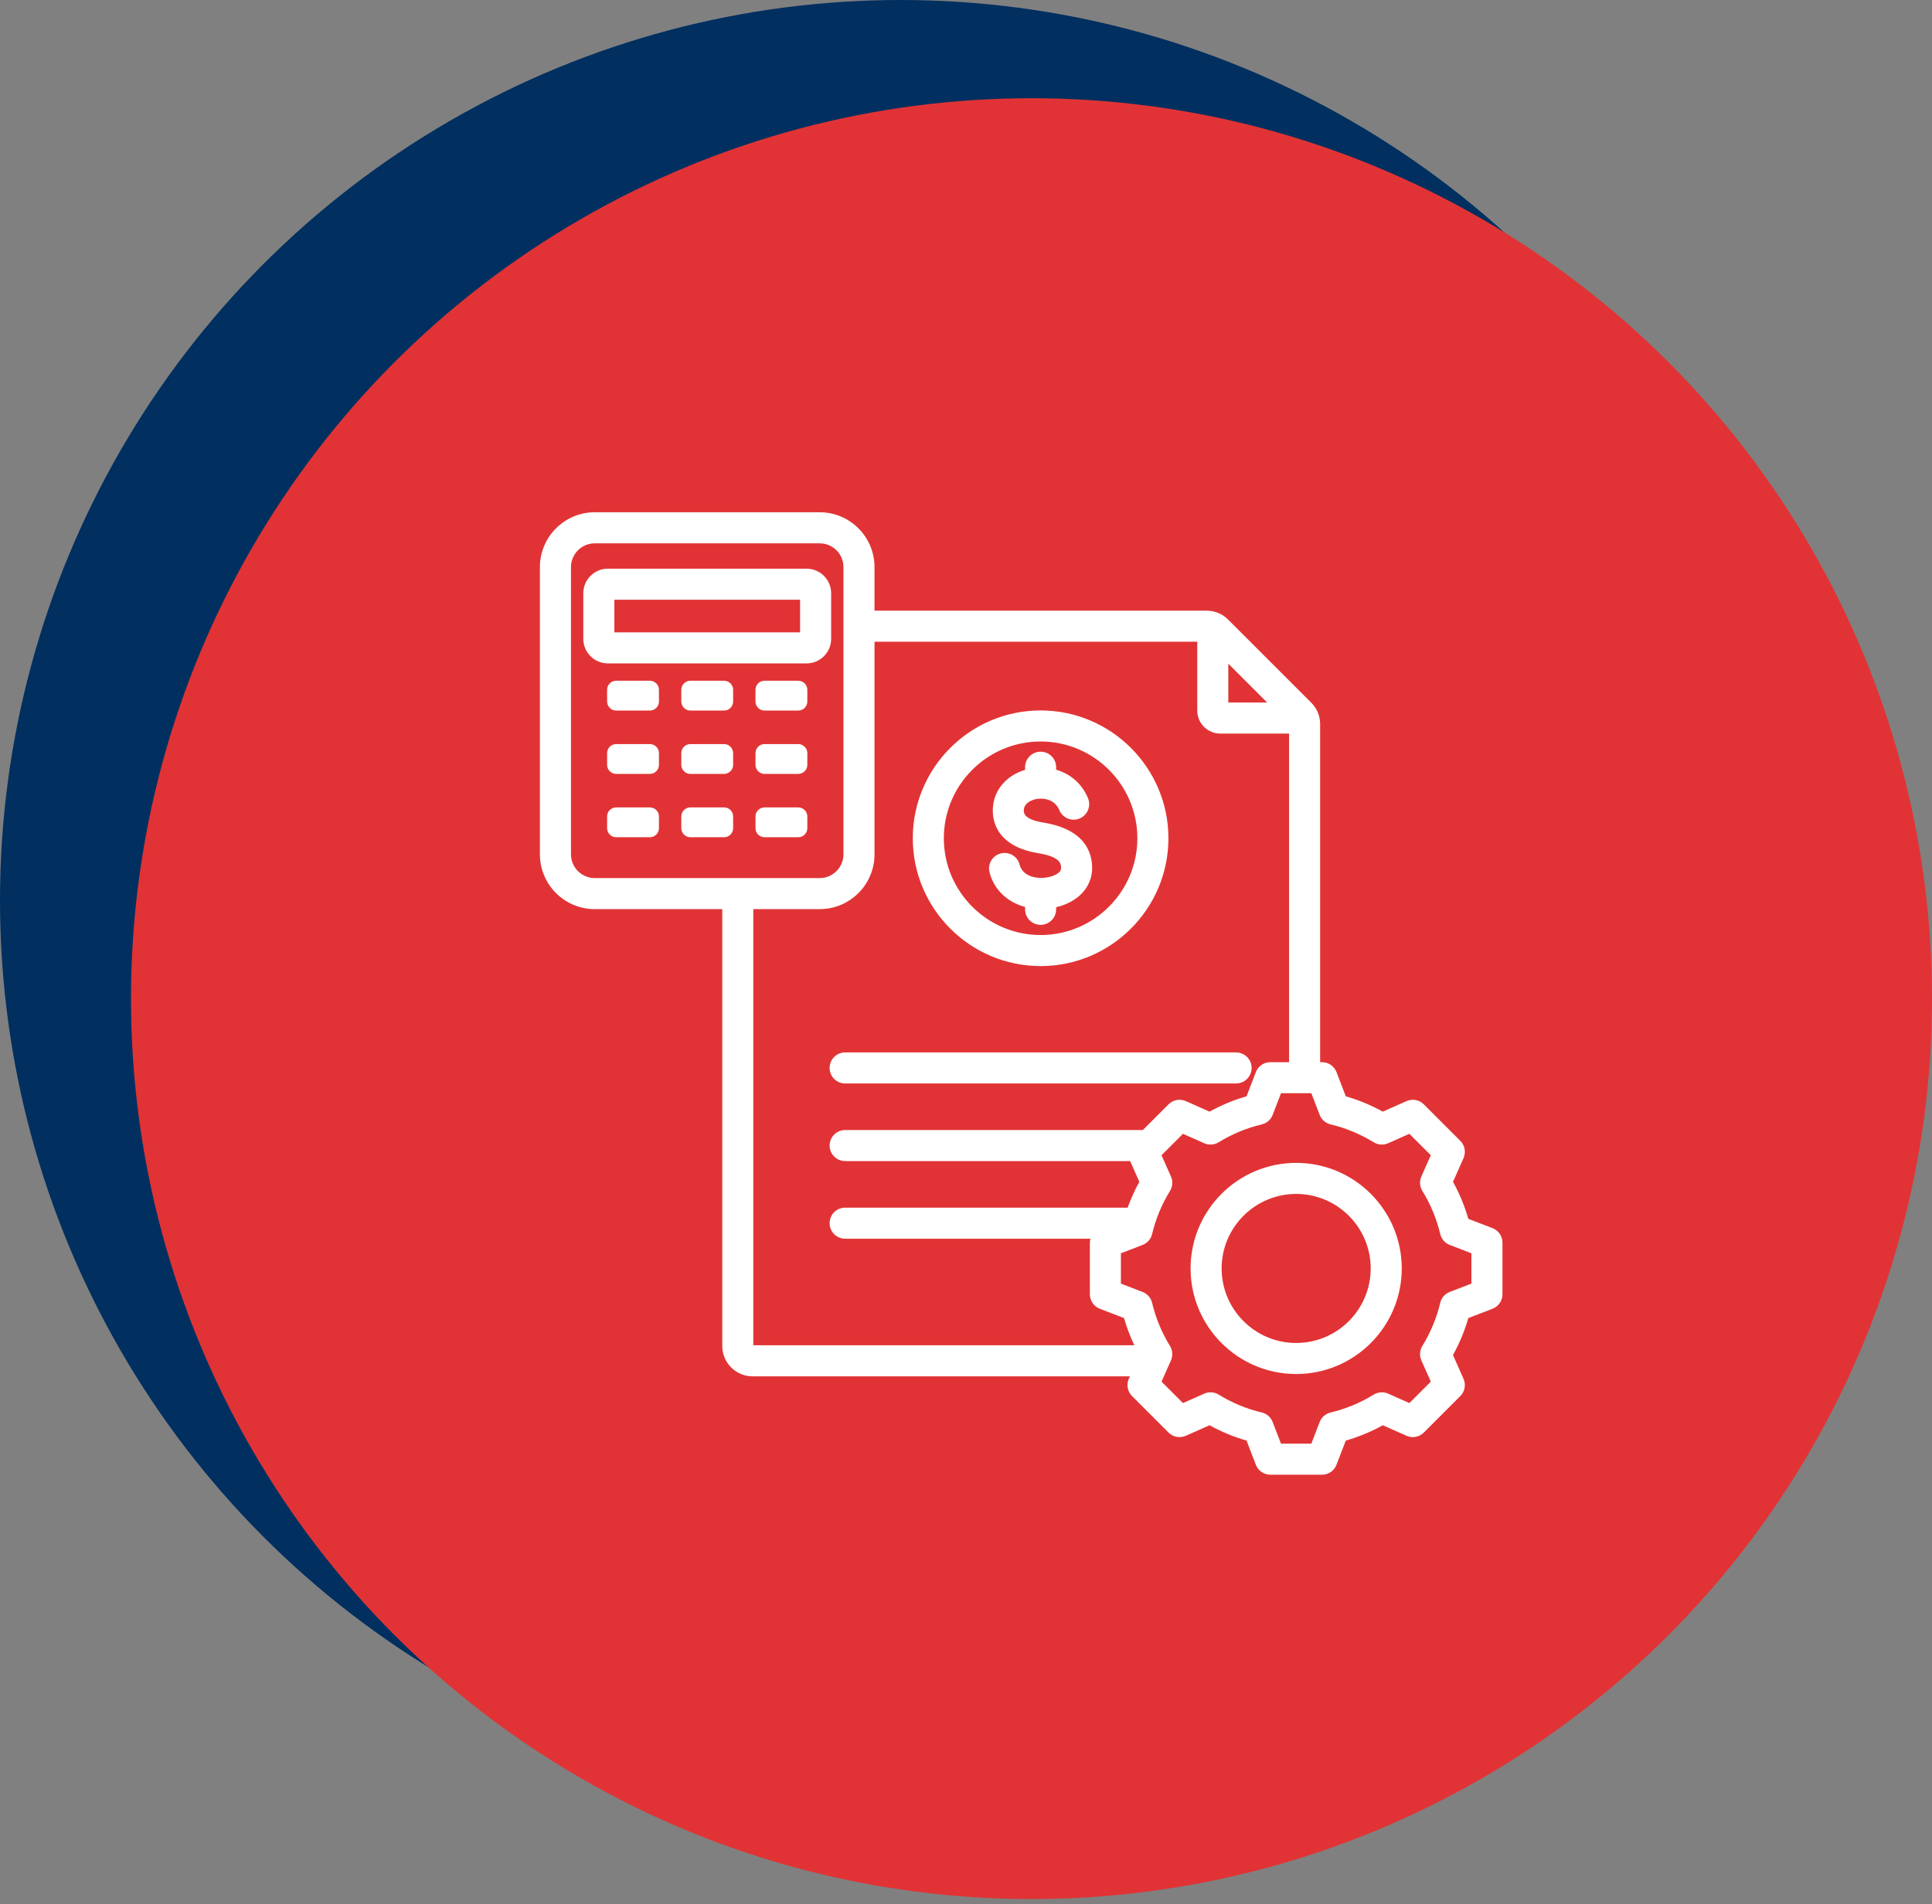 <svg width="70" height="69" viewBox="0 0 70 69" fill="none" xmlns="http://www.w3.org/2000/svg">
<rect x="0" y="0" width="70" height="69" fill="#808080" stroke="none"/>
<circle cx="32.627" cy="32.627" r="32.627" fill="#002F60"/>
<circle cx="37.373" cy="36.186" r="32.627" fill="#E13335"/>
<path d="M37.703 35.006C40.257 35.006 42.334 32.928 42.334 30.375C42.334 27.821 40.257 25.743 37.703 25.743C35.149 25.743 33.072 27.821 33.072 30.375C33.072 32.928 35.149 35.006 37.703 35.006ZM37.703 26.868C39.636 26.868 41.209 28.441 41.209 30.375C41.209 32.308 39.636 33.881 37.703 33.881C35.77 33.881 34.197 32.308 34.197 30.375C34.197 28.441 35.77 26.868 37.703 26.868ZM38.395 31.585C38.427 31.547 38.455 31.498 38.443 31.395C38.43 31.29 38.4 31.044 37.616 30.915C36.236 30.689 35.994 29.897 35.972 29.445C35.937 28.724 36.402 28.116 37.141 27.896V27.8C37.141 27.489 37.392 27.238 37.703 27.238C38.014 27.238 38.266 27.489 38.266 27.8V27.891C38.74 28.028 39.181 28.352 39.42 28.921C39.54 29.207 39.405 29.537 39.119 29.657C38.832 29.778 38.503 29.643 38.382 29.357C38.203 28.929 37.755 28.906 37.519 28.959C37.416 28.983 37.08 29.083 37.095 29.39C37.099 29.465 37.11 29.692 37.798 29.805C38.871 29.981 39.464 30.471 39.56 31.259C39.608 31.66 39.5 32.027 39.245 32.321C39.015 32.587 38.667 32.78 38.266 32.874V32.95C38.266 33.26 38.014 33.512 37.703 33.512C37.392 33.512 37.141 33.26 37.141 32.95V32.864C36.497 32.693 36.008 32.232 35.852 31.605C35.777 31.304 35.96 30.999 36.262 30.924C36.563 30.848 36.868 31.032 36.944 31.333C37.035 31.698 37.433 31.82 37.743 31.812C38.017 31.805 38.285 31.712 38.395 31.585ZM29.224 24.038C29.715 24.038 30.114 23.639 30.114 23.149V21.496C30.114 21.005 29.715 20.606 29.224 20.606H22.023C21.533 20.606 21.134 21.005 21.134 21.496V23.149C21.134 23.639 21.533 24.038 22.023 24.038H29.224ZM22.259 21.731H28.989V22.913H22.259V21.731ZM23.875 24.994V25.419C23.875 25.6 23.728 25.747 23.547 25.747H22.324C22.144 25.747 21.997 25.6 21.997 25.419V24.994C21.997 24.814 22.144 24.667 22.324 24.667H23.547C23.728 24.667 23.875 24.814 23.875 24.994ZM26.563 24.994V25.419C26.563 25.6 26.416 25.747 26.235 25.747H25.012C24.832 25.747 24.685 25.6 24.685 25.419V24.994C24.685 24.814 24.832 24.667 25.012 24.667H26.235C26.416 24.667 26.563 24.814 26.563 24.994ZM29.251 24.994V25.419C29.251 25.6 29.104 25.747 28.923 25.747H27.7C27.52 25.747 27.373 25.6 27.373 25.419V24.994C27.373 24.814 27.52 24.667 27.7 24.667H28.923C29.104 24.667 29.251 24.814 29.251 24.994ZM23.875 27.289V27.715C23.875 27.895 23.728 28.042 23.547 28.042H22.324C22.144 28.042 21.997 27.895 21.997 27.715V27.289C21.997 27.109 22.144 26.962 22.324 26.962H23.547C23.728 26.962 23.875 27.109 23.875 27.289ZM26.563 27.289V27.715C26.563 27.895 26.416 28.042 26.235 28.042H25.012C24.832 28.042 24.685 27.895 24.685 27.715V27.289C24.685 27.109 24.832 26.962 25.012 26.962H26.235C26.416 26.962 26.563 27.109 26.563 27.289ZM29.251 27.289V27.715C29.251 27.895 29.104 28.042 28.923 28.042H27.7C27.52 28.042 27.373 27.895 27.373 27.715V27.289C27.373 27.109 27.52 26.962 27.7 26.962H28.923C29.104 26.962 29.251 27.109 29.251 27.289ZM23.875 29.584V30.01C23.875 30.19 23.728 30.337 23.547 30.337H22.324C22.144 30.337 21.997 30.19 21.997 30.01V29.584C21.997 29.404 22.144 29.257 22.324 29.257H23.547C23.728 29.257 23.875 29.404 23.875 29.584ZM26.563 29.584V30.01C26.563 30.19 26.416 30.337 26.235 30.337H25.012C24.832 30.337 24.685 30.19 24.685 30.01V29.584C24.685 29.404 24.832 29.257 25.012 29.257H26.235C26.416 29.257 26.563 29.404 26.563 29.584ZM29.251 29.584V30.01C29.251 30.19 29.104 30.337 28.923 30.337H27.7C27.52 30.337 27.373 30.19 27.373 30.01V29.584C27.373 29.404 27.52 29.257 27.7 29.257H28.923C29.104 29.257 29.251 29.404 29.251 29.584ZM30.059 38.697C30.059 38.386 30.311 38.135 30.621 38.135H44.785C45.096 38.135 45.348 38.386 45.348 38.697C45.348 39.008 45.096 39.26 44.785 39.26H30.621C30.311 39.26 30.059 39.008 30.059 38.697ZM54.077 44.502L53.2 44.165C53.066 43.698 52.88 43.249 52.645 42.824L53.026 41.965C53.12 41.752 53.074 41.503 52.91 41.339L51.587 40.016C51.422 39.851 51.173 39.805 50.961 39.899L50.101 40.281C49.676 40.046 49.227 39.859 48.761 39.725L48.423 38.848C48.34 38.631 48.131 38.488 47.898 38.488H47.831V26.24C47.831 26.086 47.801 25.94 47.743 25.806C47.735 25.786 47.726 25.766 47.715 25.747C47.663 25.644 47.595 25.549 47.51 25.463L44.496 22.45C44.411 22.364 44.315 22.296 44.212 22.244C44.194 22.234 44.174 22.225 44.154 22.216C44.02 22.159 43.873 22.128 43.719 22.128H31.685V20.549C31.685 19.453 30.794 18.562 29.699 18.562H21.549C20.454 18.562 19.562 19.453 19.562 20.549V30.957C19.562 32.052 20.454 32.943 21.549 32.943H26.169V48.773C26.169 49.379 26.662 49.872 27.268 49.872H40.939L40.899 49.961C40.805 50.173 40.851 50.422 41.016 50.587L42.339 51.91C42.503 52.074 42.752 52.12 42.965 52.026L43.824 51.644C44.249 51.88 44.698 52.066 45.165 52.2L45.502 53.077C45.586 53.294 45.794 53.437 46.027 53.437H47.898C48.131 53.437 48.339 53.294 48.423 53.077L48.76 52.2C49.227 52.066 49.676 51.88 50.102 51.645L50.961 52.026C51.173 52.12 51.422 52.074 51.587 51.91L52.91 50.587C53.074 50.422 53.12 50.173 53.026 49.961L52.644 49.101C52.88 48.676 53.066 48.227 53.2 47.761L54.077 47.423C54.294 47.34 54.437 47.131 54.437 46.898V45.027C54.438 44.794 54.294 44.586 54.077 44.502ZM44.504 24.049L45.911 25.456H44.504V24.049ZM20.688 30.957V20.549C20.688 20.074 21.074 19.688 21.549 19.688H29.699C30.174 19.688 30.56 20.074 30.56 20.549V30.957C30.56 31.432 30.174 31.818 29.699 31.818H21.549C21.074 31.818 20.688 31.432 20.688 30.957ZM27.294 32.943H29.699C30.794 32.943 31.685 32.052 31.685 30.957V23.253L43.379 23.253V25.75C43.379 26.208 43.752 26.581 44.21 26.581H46.706V38.488H46.027C45.794 38.488 45.586 38.631 45.502 38.848L45.165 39.725C44.698 39.859 44.249 40.045 43.824 40.281L42.965 39.899C42.752 39.805 42.503 39.851 42.339 40.016L41.407 40.947H30.621C30.311 40.947 30.059 41.199 30.059 41.51C30.059 41.82 30.311 42.072 30.621 42.072H40.947L41.281 42.824C41.114 43.125 40.973 43.437 40.857 43.76H30.621C30.311 43.76 30.059 44.011 30.059 44.322C30.059 44.633 30.311 44.885 30.621 44.885H39.508C39.495 44.931 39.488 44.978 39.488 45.027V46.898C39.488 47.131 39.631 47.339 39.848 47.423L40.725 47.76C40.822 48.099 40.948 48.429 41.099 48.747H27.294V32.943ZM53.312 46.512L52.527 46.814C52.354 46.881 52.225 47.028 52.182 47.209C52.051 47.761 51.833 48.287 51.534 48.772C51.437 48.929 51.424 49.125 51.499 49.295L51.841 50.064L51.064 50.841L50.295 50.499C50.126 50.424 49.93 50.437 49.772 50.535C49.287 50.833 48.761 51.051 48.209 51.183C48.028 51.225 47.881 51.355 47.814 51.528L47.512 52.312H46.413L46.111 51.528C46.045 51.354 45.897 51.225 45.717 51.182C45.164 51.051 44.639 50.833 44.154 50.534C43.996 50.437 43.8 50.424 43.631 50.499L42.861 50.841L42.084 50.064L42.322 49.529C42.322 49.529 42.322 49.529 42.322 49.528L42.426 49.295C42.501 49.126 42.488 48.93 42.391 48.772C42.092 48.287 41.874 47.761 41.743 47.209C41.7 47.028 41.571 46.881 41.398 46.814L40.613 46.512V45.413L41.398 45.111C41.571 45.045 41.7 44.897 41.743 44.717C41.874 44.164 42.093 43.639 42.391 43.154C42.488 42.996 42.501 42.8 42.426 42.63L42.084 41.861L42.861 41.084L43.631 41.426C43.8 41.501 43.996 41.488 44.154 41.391C44.639 41.093 45.164 40.874 45.717 40.743C45.897 40.7 46.045 40.571 46.111 40.398L46.413 39.613H47.512L47.814 40.398C47.881 40.571 48.028 40.7 48.209 40.743C48.761 40.874 49.287 41.092 49.772 41.391C49.93 41.488 50.125 41.501 50.295 41.426L51.064 41.084L51.841 41.861L51.499 42.63C51.424 42.8 51.437 42.995 51.535 43.154C51.833 43.638 52.051 44.164 52.183 44.717C52.226 44.897 52.355 45.045 52.528 45.111L53.312 45.413V46.512ZM46.963 42.137C44.853 42.137 43.137 43.853 43.137 45.963C43.137 48.072 44.853 49.788 46.963 49.788C49.072 49.788 50.788 48.072 50.788 45.963C50.788 43.853 49.072 42.137 46.963 42.137ZM46.963 48.663C45.474 48.663 44.262 47.452 44.262 45.963C44.262 44.474 45.474 43.262 46.963 43.262C48.452 43.262 49.663 44.474 49.663 45.963C49.663 47.452 48.452 48.663 46.963 48.663Z" fill="white"/>
</svg>
